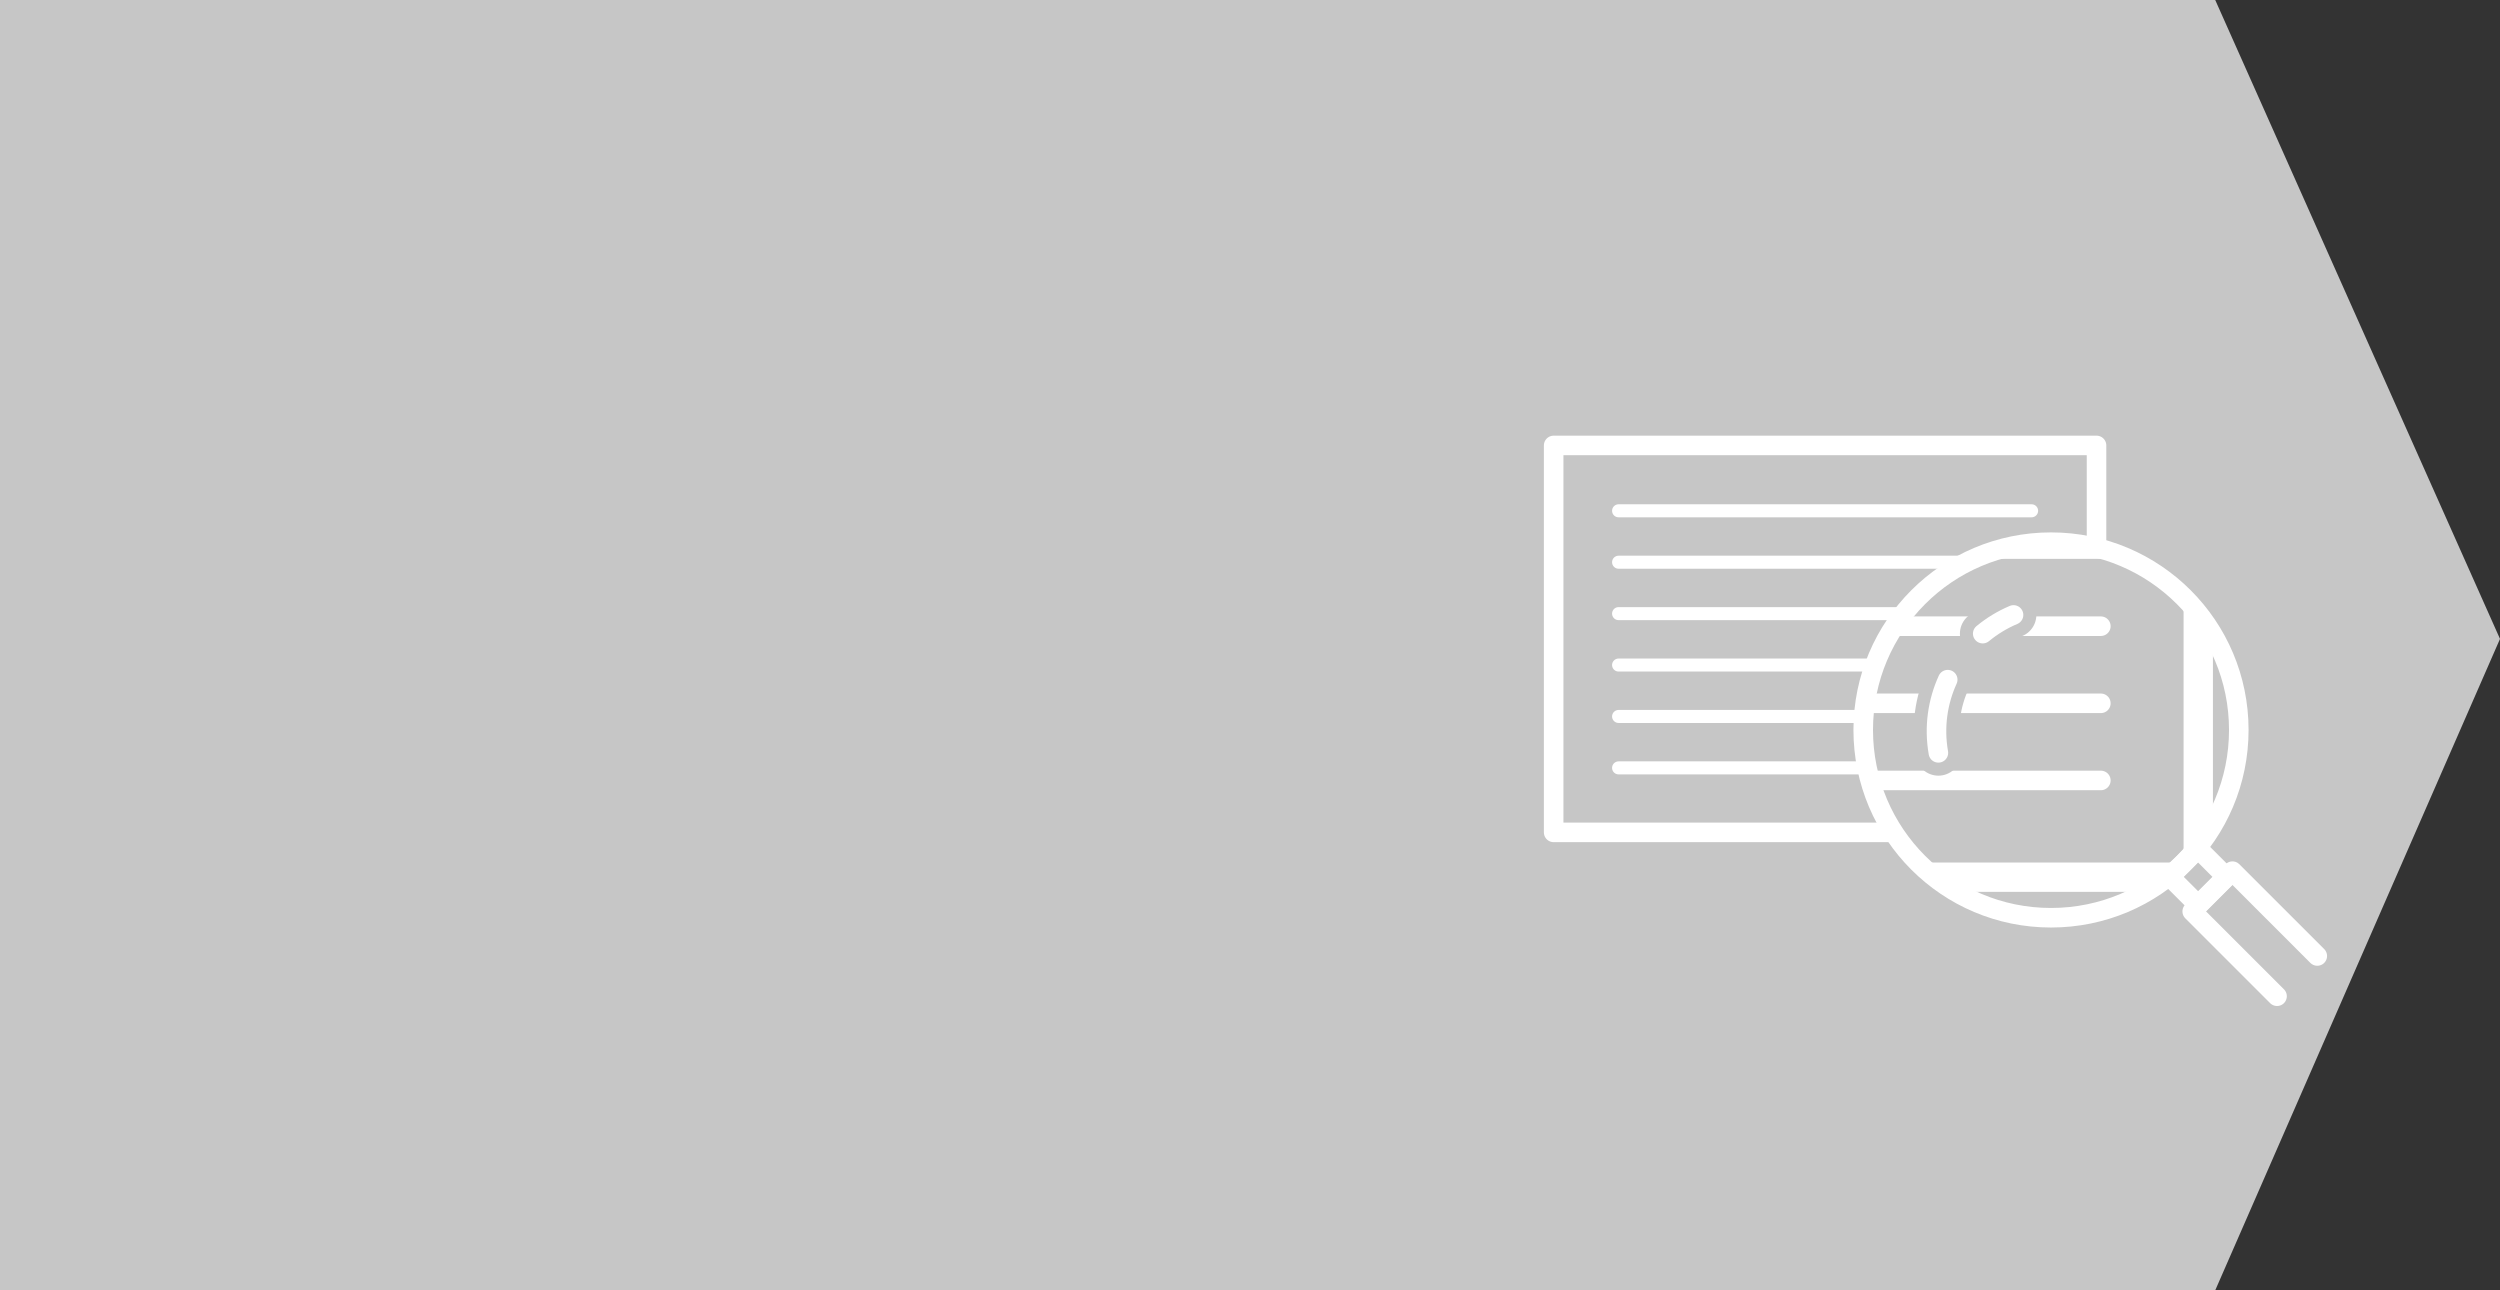 <?xml version="1.0" encoding="utf-8"?>
<!-- Generator: Adobe Illustrator 16.0.0, SVG Export Plug-In . SVG Version: 6.00 Build 0)  -->
<!DOCTYPE svg PUBLIC "-//W3C//DTD SVG 1.1//EN" "http://www.w3.org/Graphics/SVG/1.1/DTD/svg11.dtd">
<svg version="1.1" id="レイヤー_1" xmlns="http://www.w3.org/2000/svg" xmlns:xlink="http://www.w3.org/1999/xlink" x="0px"
	 y="0px" width="383.508px" height="197.938px" viewBox="0 0 383.508 197.938" enable-background="new 0 0 383.508 197.938"
	 xml:space="preserve">
<rect x="0" y="0" width="383.508" height="197.938" fill="#333333" stroke="none"/>
<polygon fill="#C6C6C6" points="339.823,197.938 0,197.938 0,0 339.823,0 383.508,98.01 "/>
<g>
	
		<rect x="238.336" y="68.331" fill="none" stroke="#FFFFFF" stroke-width="3" stroke-linecap="round" stroke-linejoin="round" stroke-miterlimit="10" width="83.278" height="59.359"/>
	<g>
		
			<line fill="none" stroke="#FFFFFF" stroke-width="2" stroke-linecap="round" stroke-linejoin="round" stroke-miterlimit="10" x1="248.297" y1="78.357" x2="311.654" y2="78.357"/>
		
			<line fill="none" stroke="#FFFFFF" stroke-width="2" stroke-linecap="round" stroke-linejoin="round" stroke-miterlimit="10" x1="311.654" y1="86.245" x2="248.297" y2="86.245"/>
		
			<line fill="none" stroke="#FFFFFF" stroke-width="2" stroke-linecap="round" stroke-linejoin="round" stroke-miterlimit="10" x1="311.654" y1="94.132" x2="248.297" y2="94.132"/>
		
			<line fill="none" stroke="#FFFFFF" stroke-width="2" stroke-linecap="round" stroke-linejoin="round" stroke-miterlimit="10" x1="311.654" y1="102.02" x2="248.297" y2="102.02"/>
		
			<line fill="none" stroke="#FFFFFF" stroke-width="2" stroke-linecap="round" stroke-linejoin="round" stroke-miterlimit="10" x1="311.654" y1="109.907" x2="248.297" y2="109.907"/>
		
			<line fill="none" stroke="#FFFFFF" stroke-width="2" stroke-linecap="round" stroke-linejoin="round" stroke-miterlimit="10" x1="311.654" y1="117.795" x2="248.297" y2="117.795"/>
	</g>
	<g>
		<defs>
			<circle id="SVGID_1_" cx="314.631" cy="111.978" r="28.807"/>
		</defs>
		<use xlink:href="#SVGID_1_"  overflow="visible" fill="#C6C6C6"/>
		<clipPath id="SVGID_2_">
			<use xlink:href="#SVGID_1_"  overflow="visible"/>
		</clipPath>
		<g clip-path="url(#SVGID_2_)">
			
				<rect x="248.18" y="45.526" fill="none" stroke="#FFFFFF" stroke-width="4.5" stroke-linecap="round" stroke-linejoin="round" stroke-miterlimit="10" width="89.039" height="89.038"/>
			<g>
				
					<line fill="none" stroke="#FFFFFF" stroke-width="3" stroke-linecap="round" stroke-linejoin="round" stroke-miterlimit="10" x1="263.121" y1="60.565" x2="322.277" y2="60.565"/>
				
					<line fill="none" stroke="#FFFFFF" stroke-width="3" stroke-linecap="round" stroke-linejoin="round" stroke-miterlimit="10" x1="322.277" y1="72.396" x2="263.121" y2="72.396"/>
				
					<line fill="none" stroke="#FFFFFF" stroke-width="3" stroke-linecap="round" stroke-linejoin="round" stroke-miterlimit="10" x1="322.277" y1="84.228" x2="263.121" y2="84.228"/>
				
					<line fill="none" stroke="#FFFFFF" stroke-width="3" stroke-linecap="round" stroke-linejoin="round" stroke-miterlimit="10" x1="322.277" y1="96.06" x2="263.121" y2="96.06"/>
				
					<line fill="none" stroke="#FFFFFF" stroke-width="3" stroke-linecap="round" stroke-linejoin="round" stroke-miterlimit="10" x1="322.277" y1="107.891" x2="263.121" y2="107.891"/>
				
					<line fill="none" stroke="#FFFFFF" stroke-width="3" stroke-linecap="round" stroke-linejoin="round" stroke-miterlimit="10" x1="322.277" y1="119.722" x2="263.121" y2="119.722"/>
			</g>
		</g>
		
			<use xlink:href="#SVGID_1_"  overflow="visible" fill="none" stroke="#FFFFFF" stroke-width="3" stroke-linecap="round" stroke-linejoin="round" stroke-miterlimit="10"/>
	</g>
	
		<rect x="334.164" y="131.51" transform="matrix(0.707 0.707 -0.707 0.707 193.921 -199.036)" fill="none" stroke="#FFFFFF" stroke-width="3" stroke-linecap="round" stroke-linejoin="round" stroke-miterlimit="10" width="6.11" height="6.111"/>
	
		<polyline fill="none" stroke="#FFFFFF" stroke-width="3" stroke-linecap="round" stroke-linejoin="round" stroke-miterlimit="10" points="
		349.306,152.824 336.293,139.813 342.466,133.639 355.479,146.651 	"/>
	<g>
		<path fill="none" stroke="#C6C6C6" stroke-width="7" stroke-linecap="round" stroke-linejoin="round" stroke-miterlimit="10" d="
			M304.156,97.202c1.418-1.17,3.008-2.142,4.727-2.869"/>
		<path fill="none" stroke="#C6C6C6" stroke-width="7" stroke-linecap="round" stroke-linejoin="round" stroke-miterlimit="10" d="
			M297.354,115.49c-0.69-3.953-0.117-7.834,1.432-11.229"/>
	</g>
	<g>
		<path fill="none" stroke="#FFFFFF" stroke-width="3" stroke-linecap="round" stroke-linejoin="round" stroke-miterlimit="10" d="
			M304.156,97.202c1.418-1.17,3.008-2.142,4.727-2.869"/>
		<path fill="none" stroke="#FFFFFF" stroke-width="3" stroke-linecap="round" stroke-linejoin="round" stroke-miterlimit="10" d="
			M297.354,115.49c-0.69-3.953-0.117-7.834,1.432-11.229"/>
	</g>
</g>
</svg>
